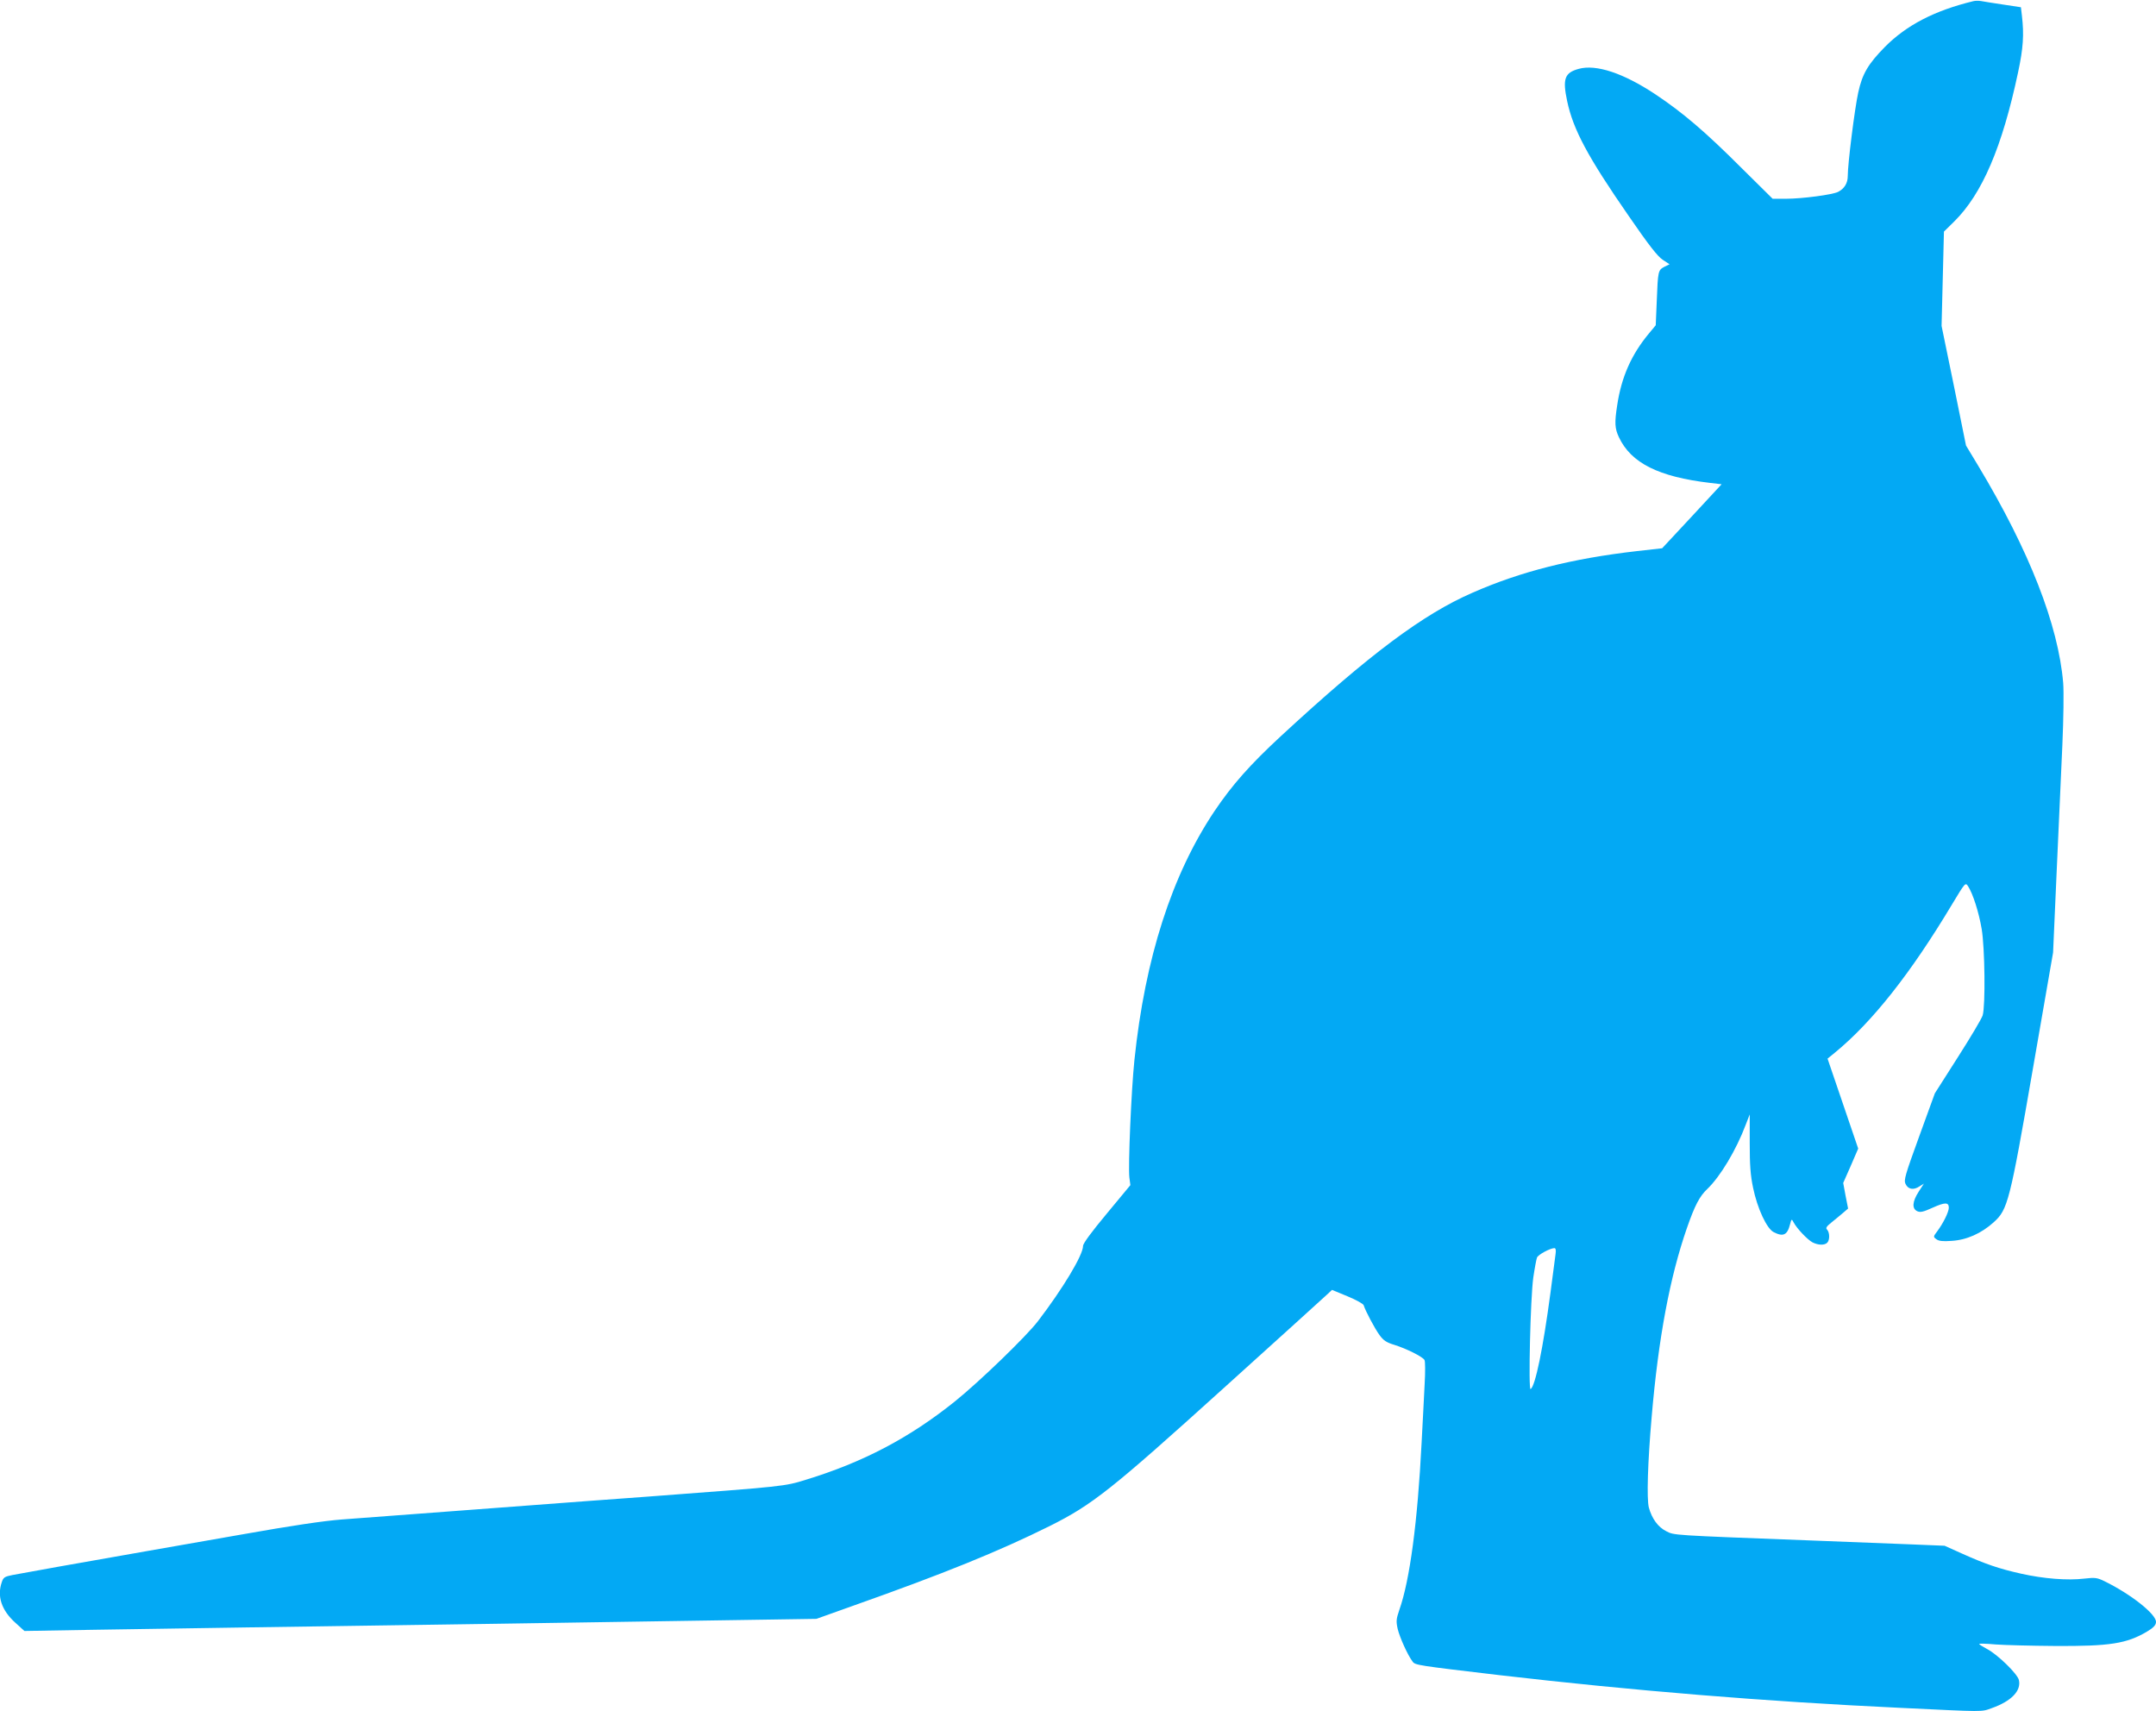 <?xml version="1.0" standalone="no"?>
<!DOCTYPE svg PUBLIC "-//W3C//DTD SVG 20010904//EN"
 "http://www.w3.org/TR/2001/REC-SVG-20010904/DTD/svg10.dtd">
<svg version="1.0" xmlns="http://www.w3.org/2000/svg"
 width="1280pt" height="1016pt" viewBox="0 0 1280 1016"
 preserveAspectRatio="xMidYMid meet">
<g transform="translate(0,1016) scale(0.1,-0.1)"
fill="#03a9f4" stroke="none">
<path d="M11715 10153 c-230 -56 -396 -142 -525 -272 -100 -102 -134 -160
-158 -271 -21 -96 -62 -421 -62 -495 0 -42 -20 -75 -57 -94 -32 -17 -215 -41
-309 -41 l-80 0 -185 183 c-215 215 -349 329 -511 437 -190 126 -352 180 -456
151 -83 -23 -96 -59 -68 -191 36 -170 123 -332 364 -680 121 -176 173 -242
203 -262 l41 -27 -31 -15 c-37 -20 -38 -25 -45 -204 l-6 -143 -39 -47 c-106
-127 -165 -261 -190 -429 -16 -103 -14 -137 10 -188 72 -154 236 -236 542
-272 l68 -8 -176 -190 -177 -190 -151 -17 c-383 -44 -689 -121 -975 -247 -294
-128 -611 -365 -1136 -850 -184 -170 -291 -291 -396 -447 -253 -378 -412 -873
-475 -1477 -19 -183 -38 -635 -30 -698 l6 -45 -140 -169 c-90 -108 -141 -177
-141 -192 0 -54 -119 -252 -268 -447 -71 -92 -346 -358 -494 -477 -268 -215
-543 -360 -883 -464 -129 -40 -125 -39 -935 -100 -118 -8 -541 -40 -940 -70
-399 -30 -795 -60 -880 -66 -106 -8 -296 -36 -600 -90 -245 -43 -499 -87 -565
-99 -357 -62 -746 -132 -792 -141 -45 -9 -53 -14 -62 -41 -30 -85 -2 -168 80
-242 l54 -49 405 7 c439 7 1284 20 2410 36 393 6 979 15 1301 20 l586 9 224
80 c531 188 857 320 1161 471 254 127 366 216 1033 819 319 288 594 537 612
554 l31 29 92 -38 c51 -21 94 -45 96 -53 10 -33 66 -139 94 -177 23 -32 41
-44 87 -58 74 -23 169 -71 180 -90 5 -8 5 -73 1 -143 -3 -70 -12 -227 -18
-348 -24 -472 -70 -816 -132 -992 -19 -56 -20 -68 -10 -114 12 -50 59 -155 88
-193 15 -22 24 -23 514 -81 791 -92 1584 -157 2375 -194 519 -25 485 -25 550
-2 116 41 176 103 161 167 -9 37 -126 151 -189 184 -26 14 -47 27 -47 30 0 3
44 2 98 -3 53 -4 212 -8 352 -9 326 -2 426 14 546 85 39 23 54 39 54 58 0 47
-150 165 -305 241 -45 22 -57 23 -120 16 -99 -12 -241 -1 -375 29 -130 29
-213 57 -355 121 l-100 45 -195 8 c-107 4 -384 15 -615 24 -815 31 -795 30
-842 54 -49 24 -86 75 -104 141 -13 52 -7 266 17 540 40 468 108 828 209 1119
47 135 75 188 120 231 78 74 173 233 229 382 l24 62 0 -170 c0 -132 4 -190 20
-266 25 -122 81 -242 122 -263 56 -29 81 -18 97 45 9 35 10 35 22 12 20 -37
82 -102 112 -118 34 -17 71 -18 87 -2 16 16 15 60 0 77 -11 10 -5 19 26 44 22
18 53 43 69 57 l29 25 -15 76 -14 76 45 102 44 102 -91 267 -91 267 43 35
c221 181 450 470 695 879 79 131 80 133 96 110 29 -45 64 -154 81 -254 19
-112 23 -455 6 -513 -5 -18 -71 -129 -147 -248 l-137 -215 -93 -256 c-84 -231
-92 -259 -81 -282 15 -32 47 -38 82 -15 l27 17 -31 -48 c-38 -59 -41 -101 -8
-116 18 -8 36 -4 91 21 73 33 96 33 96 0 0 -25 -33 -92 -68 -139 -25 -33 -25
-34 -6 -48 14 -11 38 -14 90 -10 89 5 177 44 251 111 83 75 95 120 233 916
l119 685 21 475 c12 261 27 601 34 755 7 158 9 319 5 370 -29 345 -201 785
-504 1289 l-73 121 -72 355 -73 355 7 280 7 280 61 60 c166 164 285 442 379
885 31 144 36 225 23 336 l-6 51 -106 16 c-59 9 -118 18 -132 21 -14 2 -34 2
-45 -1z m-2480 -7440 c-3 -21 -16 -123 -30 -228 -44 -330 -90 -555 -118 -572
-14 -9 -1 542 16 662 8 55 18 108 22 119 8 18 77 55 103 56 8 0 11 -11 7 -37z"/>
</g>
</svg>
